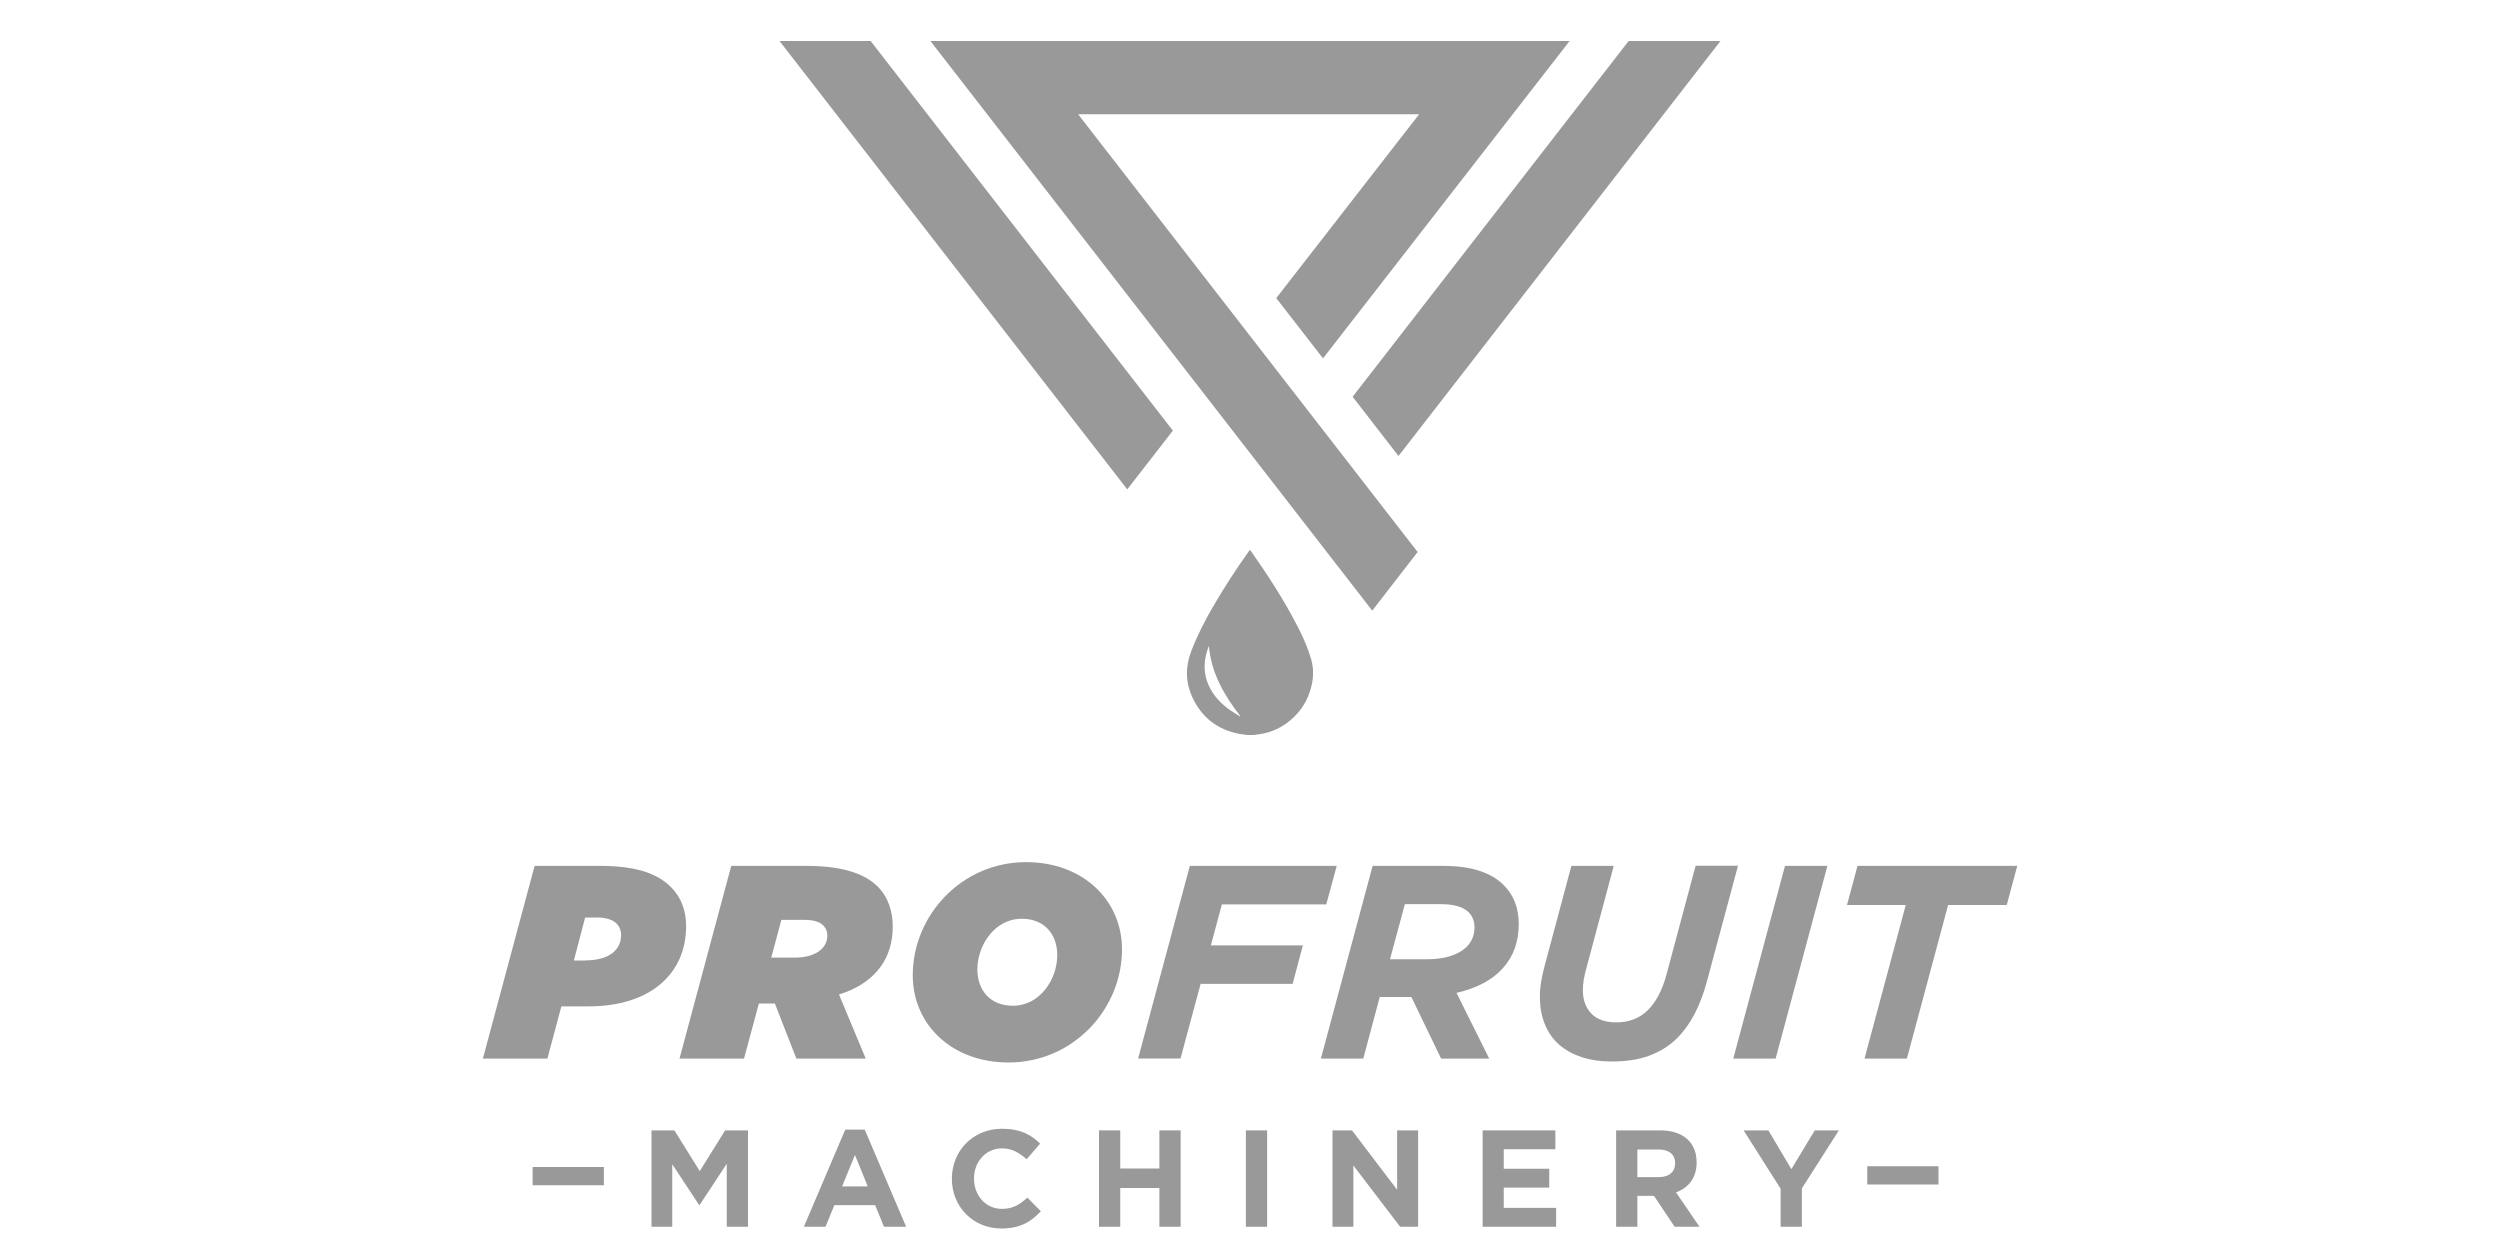 <?xml version="1.0" encoding="UTF-8"?><svg id="a" xmlns="http://www.w3.org/2000/svg" viewBox="0 0 200 100"><defs><style>.b{fill:#999;}</style></defs><polygon class="b" points="86.25 9.14 86.26 9.14 86.26 9.14 113.53 9.14 102.1 23.85 105.84 28.67 125.57 3.28 74.43 3.28 109.78 48.85 113.41 44.16 86.25 9.14"/><path class="b" d="M42.77,69.27h5.18c2.84,0,4.58.55,5.73,1.7.82.82,1.21,1.89,1.21,3.11,0,3.86-2.91,6.43-7.8,6.43h-2.18l-1.12,4.18h-5.16l4.14-15.42ZM46.83,76.83c1.96,0,2.86-.88,2.86-2.05,0-.33-.13-.66-.37-.9-.35-.35-.97-.48-1.54-.48h-.97l-.9,3.44h.92Z"/><path class="b" d="M58.52,69.27h6.01c2.84,0,4.65.62,5.68,1.65.86.86,1.21,2,1.21,3.22,0,2.4-1.26,4.47-4.3,5.42l2.14,5.13h-5.55l-1.72-4.41h-1.28l-1.19,4.41h-5.16l4.14-15.42ZM63.57,76.61c1.72,0,2.62-.79,2.62-1.76,0-.31-.11-.59-.33-.82-.29-.29-.79-.44-1.52-.44h-1.83l-.81,3.02h1.87Z"/><path class="b" d="M73.02,78.02c0-4.78,3.9-9.05,9.07-9.05,4.54,0,7.67,3.04,7.67,6.98,0,4.78-3.9,9.05-9.08,9.05-4.54,0-7.66-3.04-7.66-6.98ZM84.58,76.41c0-1.63-.99-2.91-2.84-2.91-2.16,0-3.55,2.11-3.55,4.05,0,1.63.99,2.91,2.84,2.91,2.16,0,3.55-2.11,3.55-4.05Z"/><path class="b" d="M95.2,69.27h11.74l-.84,3.08h-8.35l-.88,3.28h7.36l-.82,3.08h-7.36l-1.61,5.97h-3.39l4.14-15.42Z"/><path class="b" d="M109.8,69.27h5.62c1.15,0,2.12.13,2.92.39.8.26,1.46.64,1.97,1.16.79.79,1.19,1.83,1.19,3.11,0,1.4-.42,2.57-1.26,3.51-.84.95-2.08,1.61-3.72,1.99l2.62,5.26h-3.85l-2.38-4.93h-2.53l-1.32,4.93h-3.39l4.14-15.42ZM114.21,76.74c.53,0,1.02-.06,1.48-.16.45-.11.85-.27,1.19-.48s.6-.47.79-.79.29-.68.29-1.11c0-.5-.16-.91-.48-1.23-.43-.42-1.17-.64-2.25-.64h-2.84l-1.19,4.41h3.02Z"/><path class="b" d="M126.55,84.58c-.71-.24-1.32-.57-1.82-1.01s-.88-.98-1.14-1.63c-.27-.65-.4-1.38-.4-2.2,0-.38.03-.78.1-1.2.07-.42.16-.84.28-1.27l2.14-8h3.39l-2.22,8.3c-.07.26-.13.53-.18.79-.04.26-.07.56-.07.88,0,.76.23,1.38.68,1.85.45.47,1.12.7,2,.7,1,0,1.84-.32,2.51-.97.68-.68,1.17-1.63,1.5-2.86l2.33-8.7h3.39l-2.47,9.19c-.53,2-1.32,3.52-2.38,4.58-.63.63-1.38,1.1-2.24,1.42s-1.86.47-3.01.47c-.9,0-1.7-.12-2.41-.35Z"/><path class="b" d="M142.8,69.27h3.39l-4.14,15.42h-3.39l4.14-15.42Z"/><path class="b" d="M152.45,72.4h-4.69l.84-3.13h12.78l-.84,3.13h-4.69l-3.3,12.29h-3.39l3.3-12.29Z"/><rect class="b" x="42.61" y="93.36" width="5.7" height="1.46"/><rect class="b" x="149.38" y="93.3" width="5.7" height="1.46"/><path class="b" d="M58.14,98.14v-5.04l-2.17,3.3h-.04l-2.15-3.26v5h-1.66v-7.71h1.83l2.03,3.26,2.03-3.26h1.83v7.71h-1.69Z"/><path class="b" d="M70.72,98.14l-.71-1.73h-3.26l-.71,1.73h-1.73l3.31-7.77h1.56l3.31,7.77h-1.77ZM68.39,92.41l-1.02,2.5h2.05l-1.02-2.5Z"/><path class="b" d="M80.11,98.28c-2.27,0-3.96-1.75-3.96-3.97v-.02c0-2.19,1.65-3.99,4.02-3.99,1.45,0,2.32.48,3.04,1.19l-1.08,1.25c-.6-.54-1.2-.87-1.97-.87-1.3,0-2.24,1.08-2.24,2.4v.02c0,1.32.91,2.42,2.24,2.42.88,0,1.42-.35,2.03-.9l1.08,1.09c-.79.85-1.67,1.38-3.16,1.38Z"/><path class="b" d="M92.75,98.14v-3.1h-3.13v3.1h-1.7v-7.71h1.7v3.05h3.13v-3.05h1.7v7.71h-1.7Z"/><path class="b" d="M99.67,98.14v-7.71h1.7v7.71h-1.7Z"/><path class="b" d="M112.01,98.14l-3.74-4.9v4.9h-1.67v-7.71h1.56l3.61,4.75v-4.75h1.68v7.71h-1.44Z"/><path class="b" d="M118.61,98.14v-7.71h5.82v1.51h-4.13v1.56h3.64v1.51h-3.64v1.62h4.19v1.51h-5.87Z"/><path class="b" d="M133.97,98.14l-1.65-2.47h-1.33v2.47h-1.7v-7.71h3.53c1.82,0,2.91.96,2.91,2.55v.02c0,1.25-.67,2.03-1.65,2.39l1.88,2.75h-1.98ZM134.01,93.06c0-.73-.51-1.1-1.33-1.1h-1.69v2.21h1.72c.83,0,1.3-.44,1.3-1.09v-.02Z"/><path class="b" d="M144.15,95.07v3.07h-1.7v-3.04l-2.96-4.67h1.98l1.84,3.1,1.87-3.1h1.93l-2.96,4.64Z"/><path class="b" d="M99.71,58.79c-.17-.02-.34-.04-.51-.07-1.8-.33-3.09-1.33-3.84-3-.53-1.18-.53-2.38-.07-3.6.47-1.24,1.07-2.41,1.73-3.55.88-1.52,1.84-2.99,2.85-4.42.04-.05.07-.1.12-.16.03.04.06.06.08.09,1.37,1.95,2.67,3.95,3.76,6.08.43.84.81,1.69,1.07,2.6.24.87.17,1.72-.11,2.56-.34,1.05-.98,1.9-1.88,2.55-.66.47-1.38.76-2.18.87-.15.02-.29.04-.44.06h-.58ZM99.19,57.31l.03-.03c-1.29-1.66-2.32-3.43-2.51-5.61-.02.03-.03.05-.03.07-.05.17-.12.34-.16.51-.24.88-.2,1.74.17,2.57.38.84.99,1.48,1.73,2,.25.18.52.33.78.49Z"/><polygon class="b" points="130.29 3.28 108.21 31.74 111.88 36.48 137.64 3.28 130.29 3.28"/><polygon class="b" points="90.18 39.15 93.83 34.45 69.65 3.28 62.36 3.28 90.18 39.15"/></svg>
